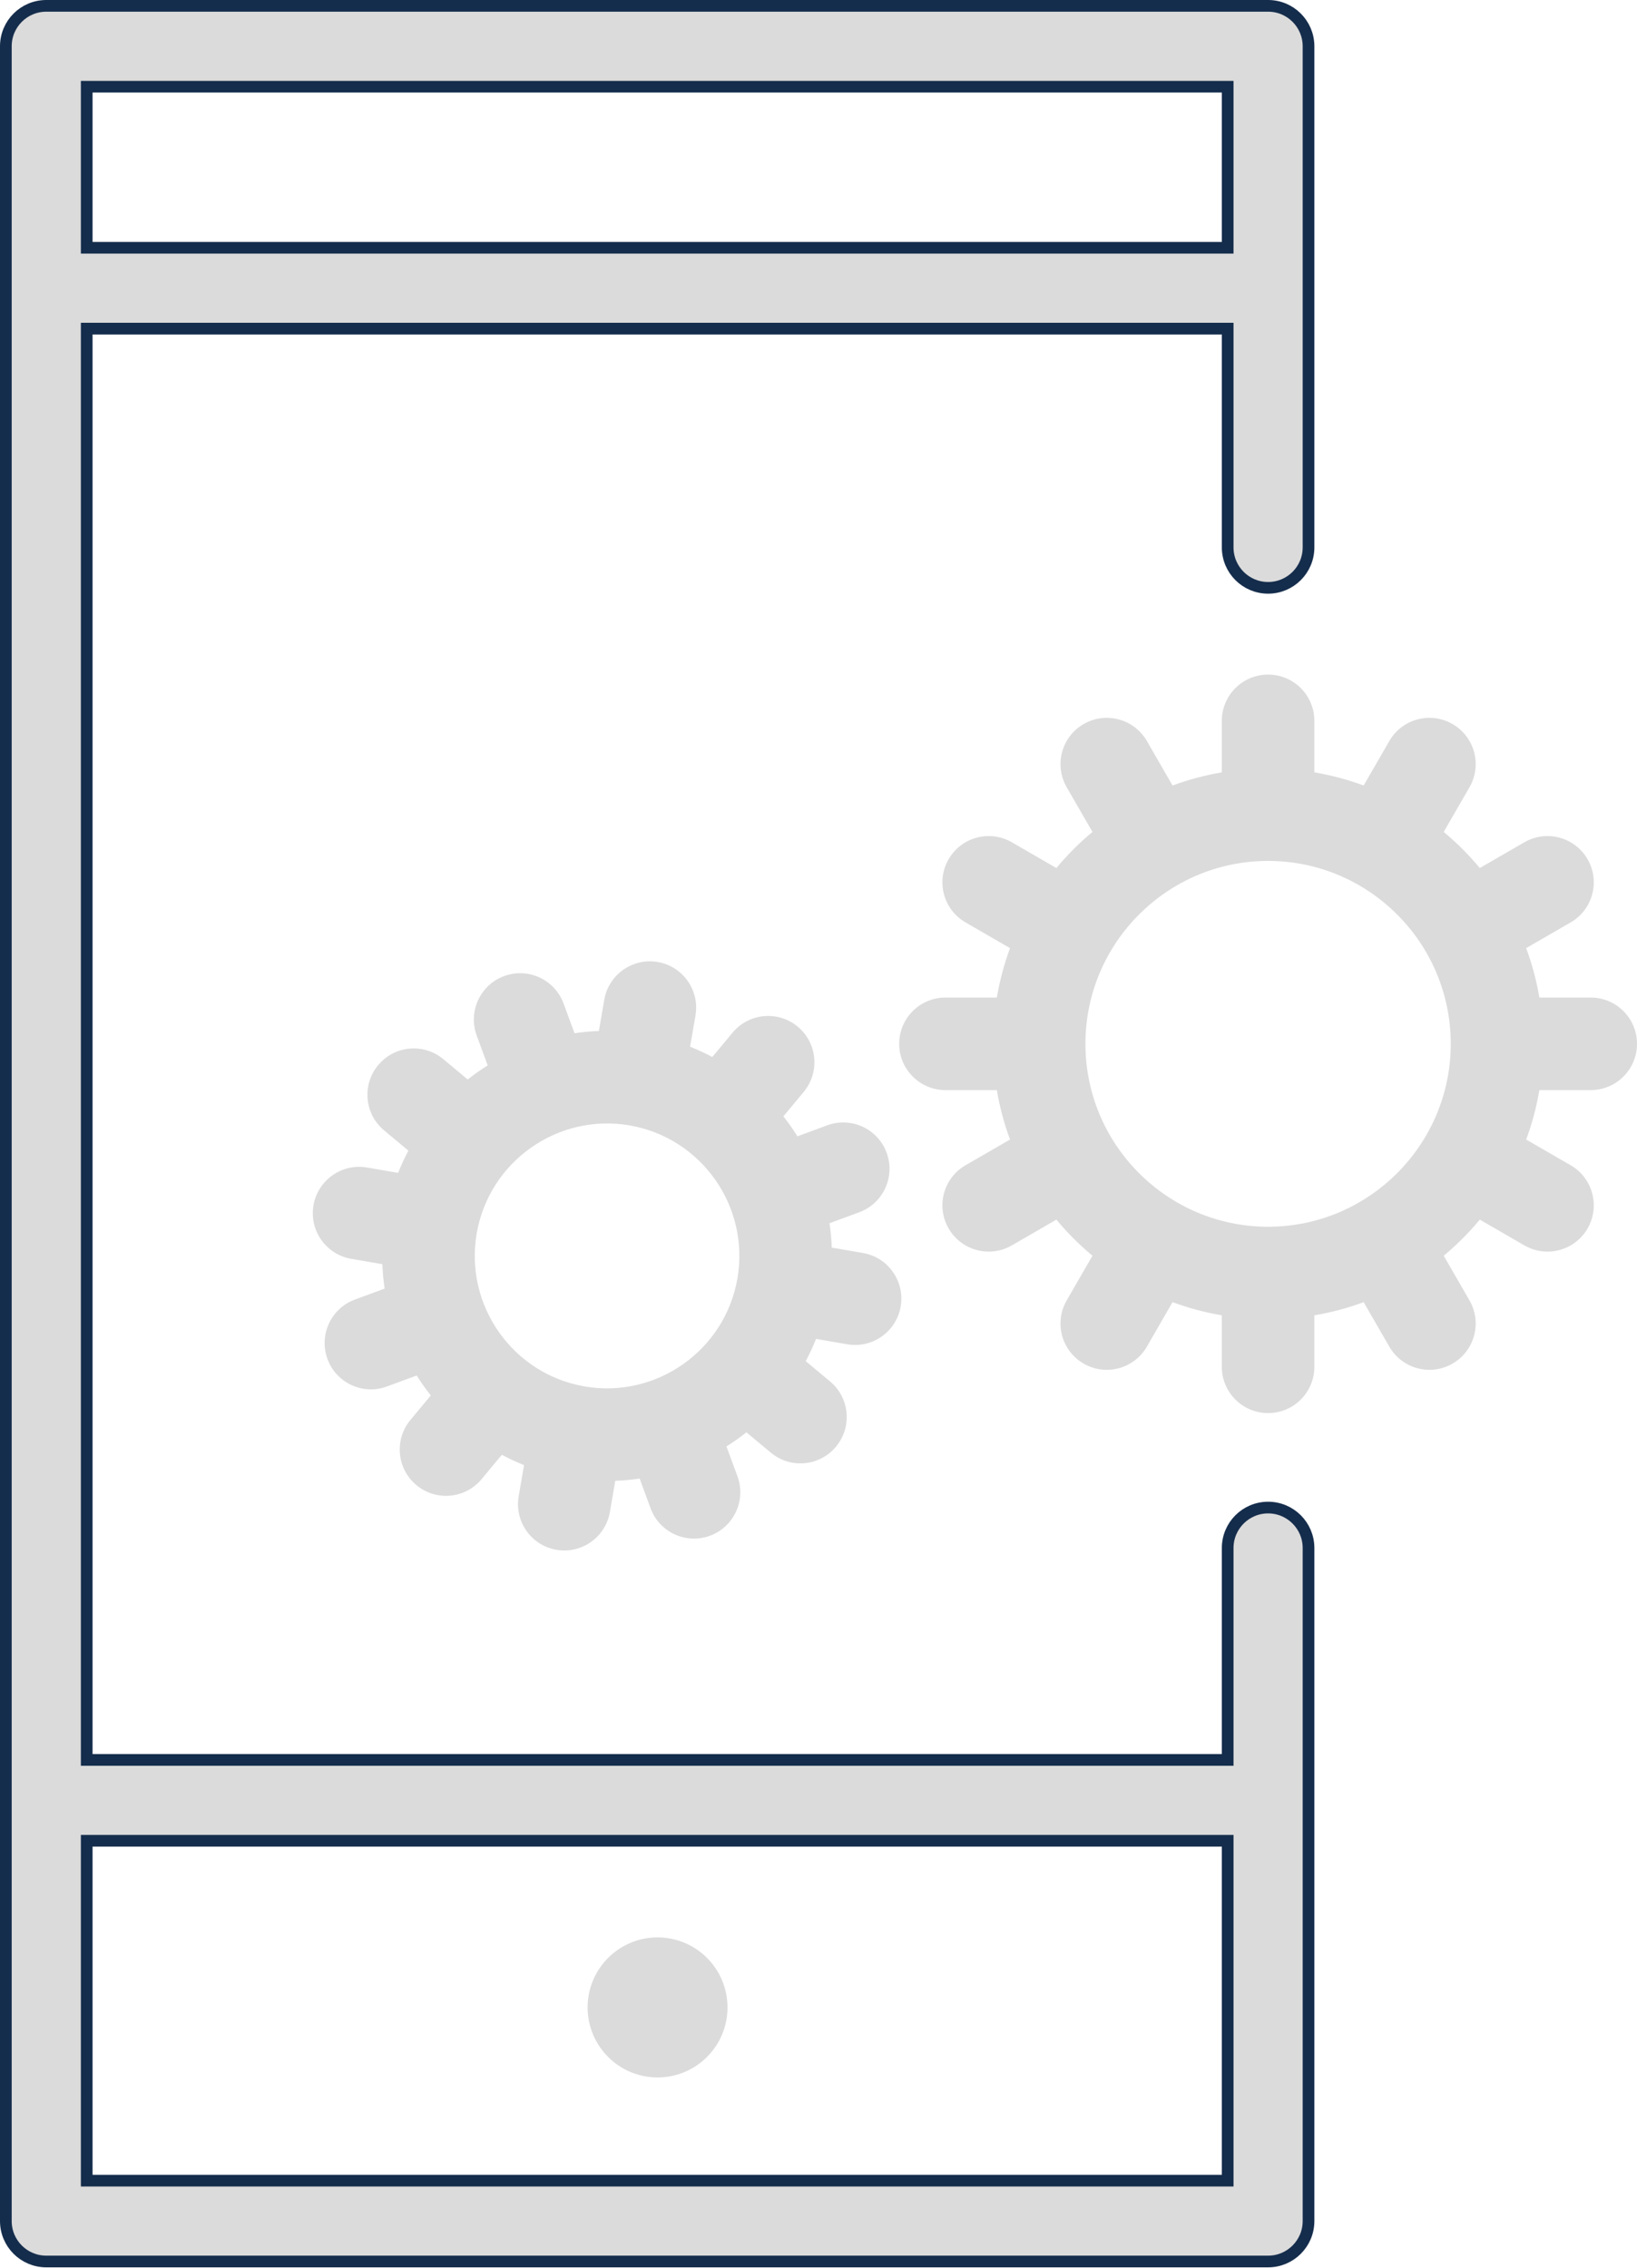 <svg width="70" height="97" viewBox="0 0 70 97" fill="none" xmlns="http://www.w3.org/2000/svg">
<g clip-path="url(#clip0_879_315)">
<path d="M52.247 75.264H52.497V75.014V66.201C52.497 65.246 53.271 64.472 54.226 64.472C55.181 64.472 55.954 65.246 55.954 66.201V94.985C55.954 95.94 55.18 96.714 54.226 96.714H1.979C1.024 96.714 0.25 95.94 0.25 94.985V1.979C0.25 1.024 1.024 0.25 1.979 0.25H54.226C55.18 0.25 55.954 1.024 55.954 1.979V23.41C55.954 24.365 55.18 25.139 54.226 25.139C53.271 25.139 52.497 24.365 52.497 23.41V14.304V14.054H52.247H3.958H3.708V14.304V75.014V75.264H3.958H52.247ZM52.497 3.958V3.708H52.247H3.958H3.708V3.958V10.346V10.596H3.958H52.247H52.497V10.346V3.958ZM3.708 93.006V93.256H3.958H52.247H52.497V93.006V78.971V78.721H52.247H3.958H3.708V78.971V93.006Z" fill="#DBDBDB" stroke="#152D4C" stroke-width="0.5"/>
<path d="M28.118 88.843C29.77 88.843 31.109 87.502 31.109 85.849C31.109 84.195 29.77 82.854 28.118 82.854C26.466 82.854 25.127 84.195 25.127 85.849C25.127 87.502 26.466 88.843 28.118 88.843Z" fill="#DBDBDB"/>
<path d="M37.914 49.299C37.537 48.272 36.399 47.746 35.374 48.125L34.1 48.595C33.915 48.3 33.713 48.015 33.498 47.741L34.367 46.697C35.066 45.856 34.953 44.606 34.113 43.906C33.273 43.207 32.025 43.321 31.326 44.162L30.459 45.203C30.153 45.041 29.837 44.893 29.509 44.763L29.739 43.429C29.925 42.351 29.203 41.327 28.126 41.141C27.049 40.955 26.025 41.679 25.839 42.757L25.609 44.091C25.258 44.103 24.91 44.137 24.567 44.188L24.099 42.916C23.721 41.89 22.584 41.364 21.558 41.743C20.532 42.121 20.007 43.26 20.385 44.287L20.854 45.562C20.558 45.747 20.274 45.949 20 46.165L18.957 45.296C18.118 44.596 16.869 44.71 16.17 45.551C15.471 46.392 15.584 47.641 16.424 48.341L17.464 49.208C17.302 49.515 17.154 49.832 17.024 50.159L15.692 49.929C14.615 49.744 13.591 50.468 13.405 51.546C13.219 52.624 13.942 53.649 15.019 53.834L16.351 54.064C16.363 54.416 16.397 54.764 16.447 55.107L15.177 55.576C14.151 55.955 13.626 57.093 14.004 58.12C14.381 59.147 15.519 59.672 16.544 59.294L17.818 58.824C18.004 59.119 18.204 59.404 18.421 59.678L17.552 60.722C16.852 61.563 16.966 62.812 17.806 63.512C18.645 64.212 19.893 64.098 20.593 63.257L21.459 62.215C21.766 62.378 22.082 62.526 22.409 62.656L22.179 63.99C21.994 65.068 22.716 66.093 23.793 66.278C24.87 66.464 25.894 65.74 26.079 64.662L26.309 63.328C26.661 63.315 27.008 63.282 27.352 63.231L27.819 64.502C28.197 65.529 29.335 66.055 30.36 65.676C31.386 65.298 31.911 64.159 31.534 63.132L31.064 61.857C31.36 61.672 31.645 61.47 31.918 61.254L32.961 62.123C33.8 62.823 35.049 62.709 35.748 61.868C36.448 61.027 36.334 59.777 35.494 59.077L34.454 58.211C34.617 57.904 34.765 57.587 34.895 57.259L36.227 57.489C37.304 57.675 38.328 56.951 38.514 55.873C38.699 54.794 37.977 53.77 36.9 53.584L35.568 53.355C35.555 53.003 35.522 52.655 35.471 52.311L36.742 51.843C37.767 51.464 38.292 50.325 37.914 49.299ZM31.534 54.67C31.003 57.748 28.071 59.821 24.997 59.291C21.924 58.761 19.854 55.826 20.384 52.749C20.915 49.672 23.847 47.599 26.921 48.128C29.994 48.658 32.064 51.593 31.534 54.67Z" fill="#DBDBDB"/>
<path d="M68.021 42.661H65.825C65.701 41.932 65.512 41.225 65.26 40.547L67.163 39.447C68.109 38.9 68.433 37.69 67.886 36.744C67.339 35.798 66.129 35.474 65.182 36.021L63.278 37.122C62.812 36.561 62.296 36.044 61.735 35.578L62.837 33.667C63.383 32.72 63.058 31.51 62.111 30.964C61.164 30.418 59.955 30.743 59.409 31.69L58.311 33.593C57.636 33.342 56.931 33.154 56.204 33.03V30.828C56.204 29.735 55.318 28.849 54.225 28.849C53.132 28.849 52.246 29.735 52.246 30.828V33.03C51.52 33.154 50.815 33.342 50.139 33.593L49.042 31.69C48.496 30.743 47.286 30.418 46.339 30.964C45.392 31.51 45.067 32.72 45.613 33.667L46.715 35.578C46.155 36.044 45.638 36.561 45.172 37.122L43.268 36.021C42.321 35.474 41.111 35.798 40.565 36.744C40.017 37.69 40.341 38.9 41.287 39.447L43.19 40.547C42.939 41.225 42.75 41.932 42.626 42.661H40.429C39.336 42.661 38.45 43.547 38.45 44.64C38.45 45.733 39.336 46.619 40.429 46.619H42.626C42.75 47.348 42.938 48.056 43.19 48.733L41.287 49.833C40.341 50.38 40.017 51.59 40.565 52.537C41.111 53.483 42.321 53.806 43.268 53.259L45.172 52.158C45.638 52.719 46.155 53.236 46.715 53.702L45.613 55.613C45.067 56.56 45.392 57.77 46.339 58.316C47.286 58.862 48.496 58.537 49.042 57.59L50.139 55.687C50.815 55.938 51.52 56.126 52.246 56.25V58.452C52.246 59.545 53.132 60.431 54.225 60.431C55.318 60.431 56.204 59.545 56.204 58.452V56.25C56.931 56.126 57.636 55.938 58.311 55.687L59.409 57.59C59.955 58.537 61.164 58.862 62.111 58.316C63.058 57.77 63.383 56.56 62.837 55.613L61.735 53.702C62.296 53.236 62.812 52.719 63.278 52.158L65.182 53.259C66.129 53.806 67.339 53.483 67.886 52.537C68.433 51.59 68.109 50.38 67.163 49.833L65.26 48.733C65.512 48.056 65.701 47.348 65.825 46.619H68.021C69.114 46.619 70 45.733 70 44.64C70 43.547 69.114 42.661 68.021 42.661ZM62.036 44.64C62.036 48.953 58.532 52.462 54.225 52.462C49.918 52.462 46.414 48.953 46.414 44.64C46.414 40.327 49.918 36.818 54.225 36.818C58.532 36.818 62.036 40.327 62.036 44.64Z" fill="#DBDBDB"/>
</g>
<defs>
<clipPath id="clip0_879_315">
<rect width="70" height="97" fill="white"/>
</clipPath>
</defs>
</svg>
